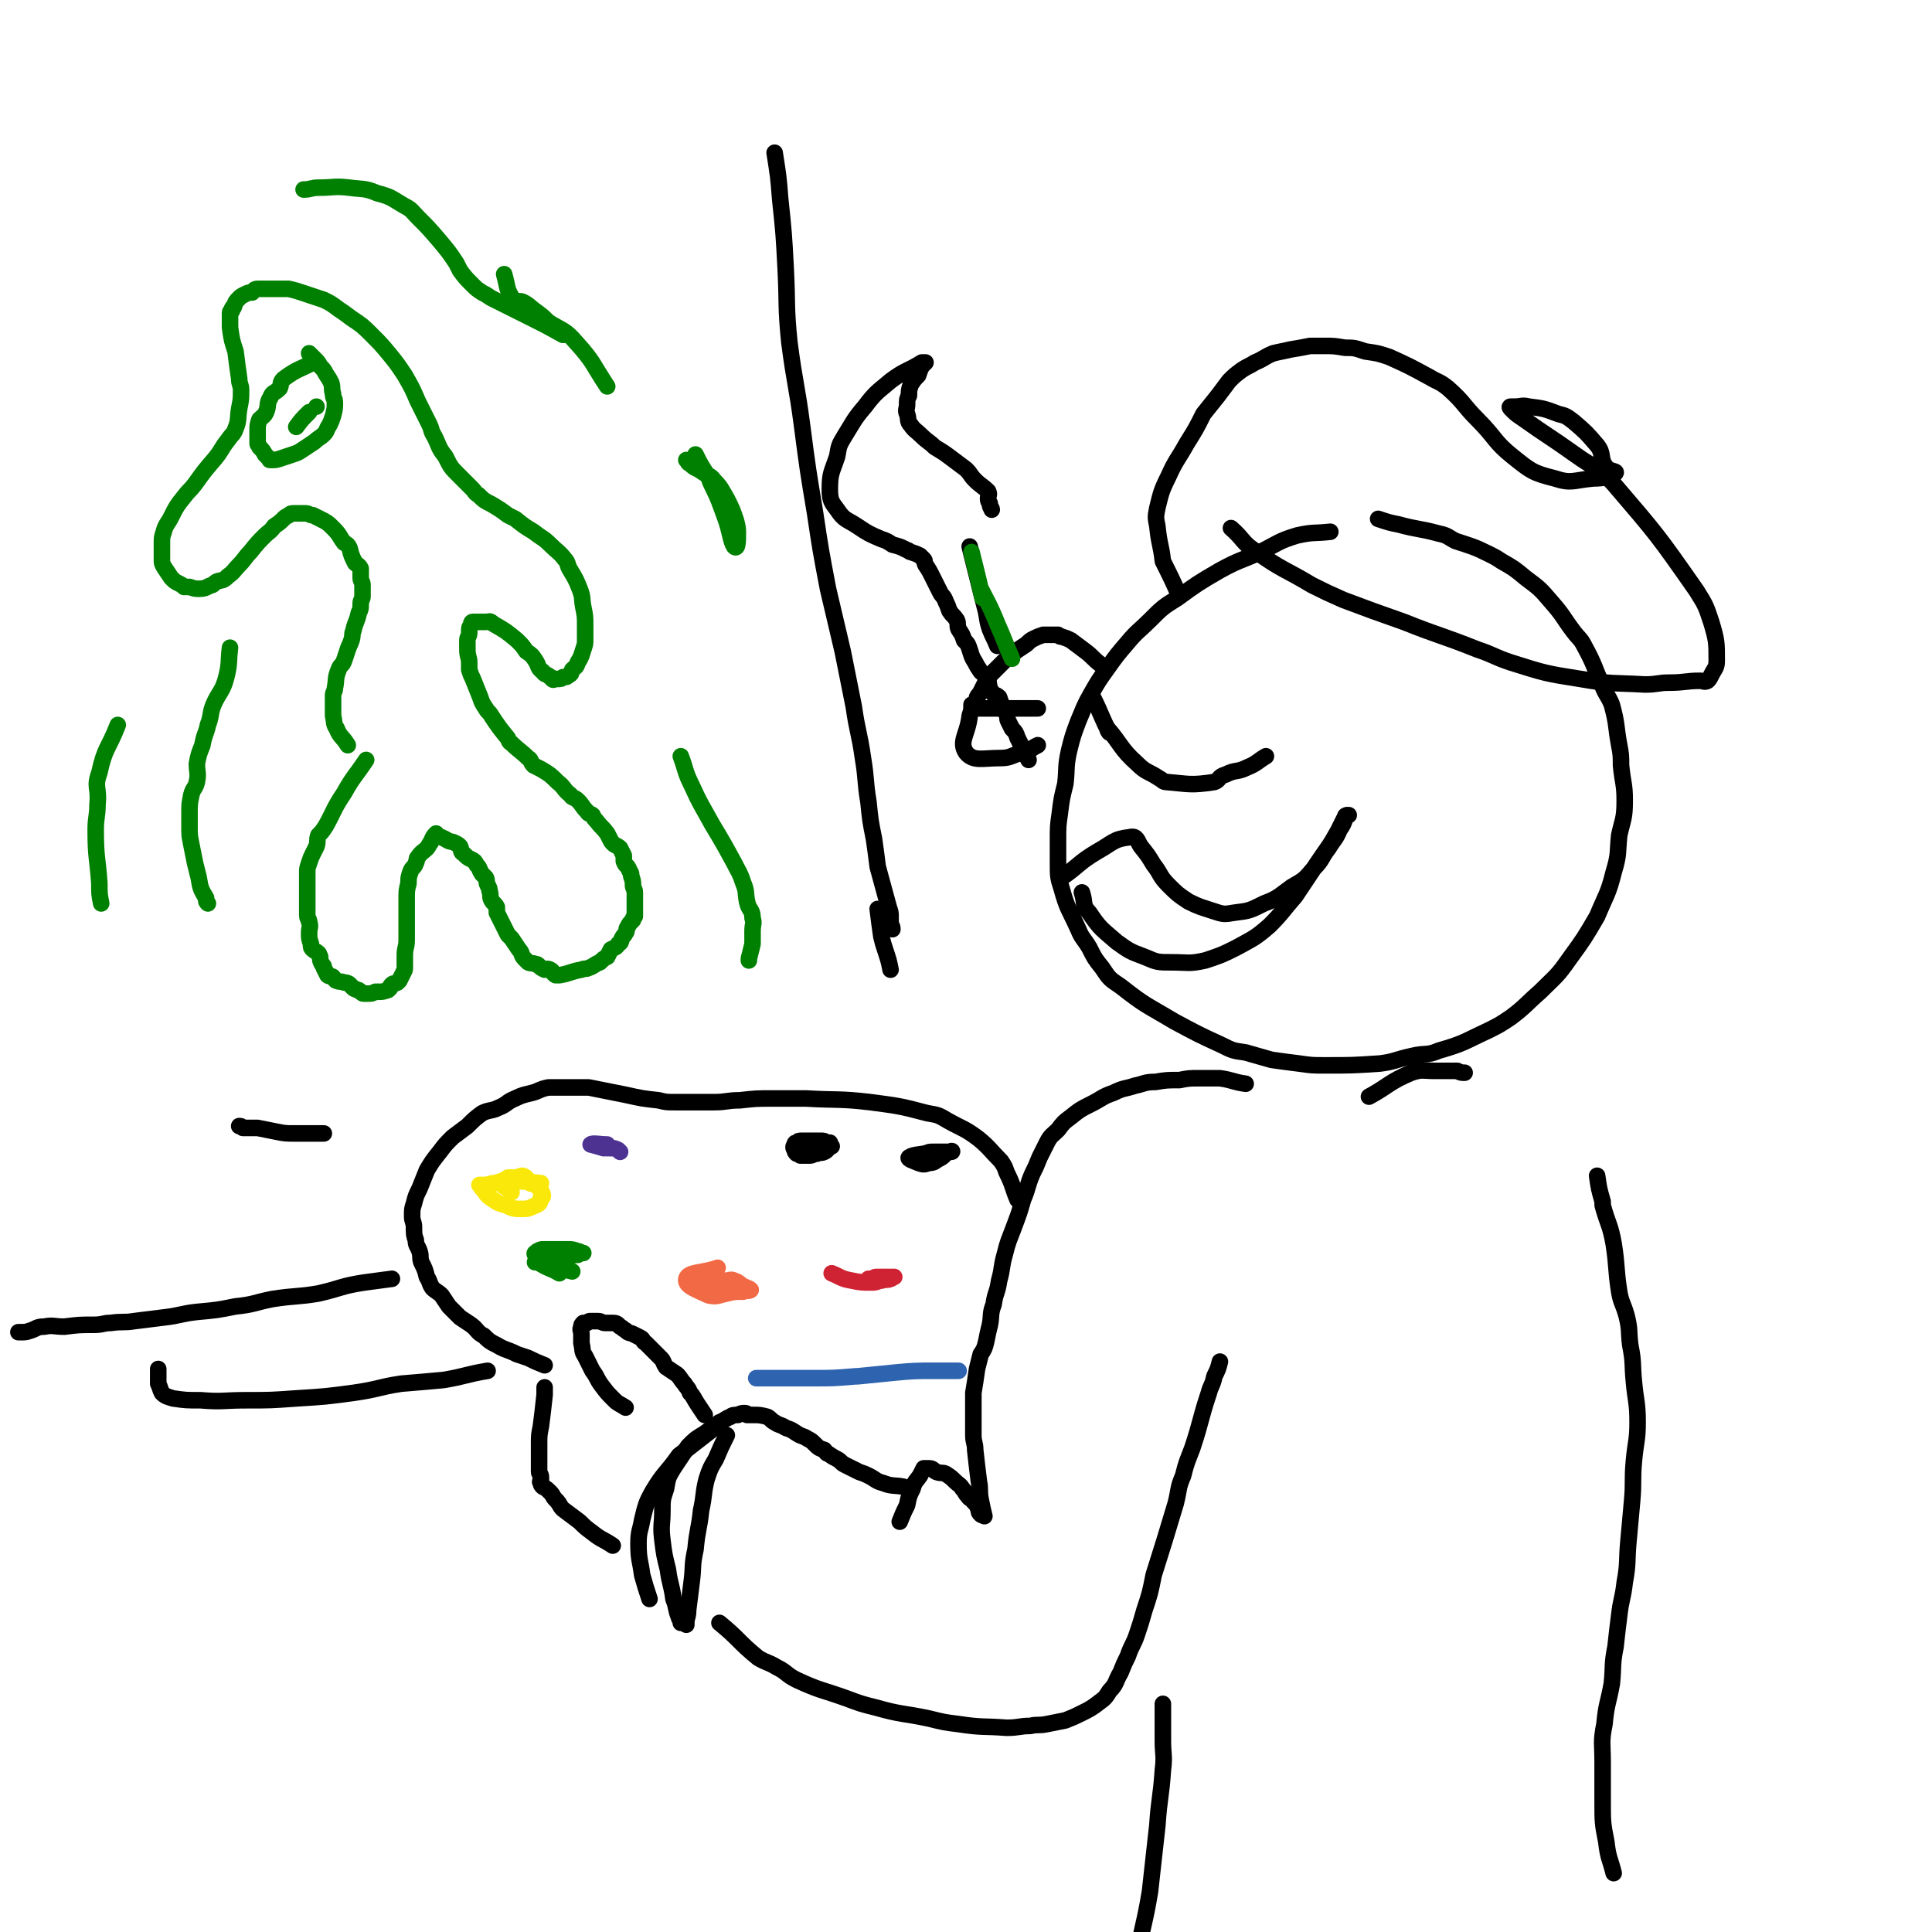 <svg viewBox='0 0 1050 1050' version='1.1' xmlns='http://www.w3.org/2000/svg' xmlns:xlink='http://www.w3.org/1999/xlink'><g fill='none' stroke='rgb(0,0,0)' stroke-width='9' stroke-linecap='round' stroke-linejoin='round'><path d='M723,289c0,0 0,0 0,0 -9,1 -9,0 -18,2 -10,3 -10,4 -20,9 -11,5 -11,4 -22,10 -12,7 -12,7 -23,15 -8,5 -8,5 -15,12 -6,6 -7,6 -12,12 -6,7 -6,7 -11,14 -5,7 -5,7 -9,14 -4,7 -4,8 -7,15 -3,8 -3,8 -5,16 -2,9 -1,9 -2,18 -2,8 -2,8 -3,16 -1,7 -1,7 -1,15 0,6 0,6 0,13 0,6 0,7 2,13 3,11 4,11 9,22 2,5 3,5 6,10 3,6 3,6 7,11 4,6 4,6 10,10 14,11 14,10 29,19 13,7 13,7 26,13 6,3 6,3 13,4 7,2 7,2 14,4 7,1 7,1 15,2 7,1 7,1 14,1 15,0 15,0 30,-1 8,-1 8,-2 17,-4 8,-2 8,0 15,-3 14,-4 14,-5 27,-11 6,-3 6,-3 12,-7 8,-6 8,-7 16,-14 9,-9 9,-8 16,-18 8,-11 8,-11 15,-23 5,-12 6,-12 9,-24 3,-10 2,-10 3,-20 2,-9 3,-9 3,-19 0,-9 -1,-9 -2,-19 0,-5 0,-6 -1,-11 -2,-11 -1,-11 -4,-22 -2,-5 -3,-5 -5,-10 -5,-11 -4,-11 -10,-22 -2,-4 -3,-4 -6,-8 -6,-8 -5,-8 -12,-16 -6,-7 -6,-7 -14,-13 -6,-5 -6,-5 -13,-9 -3,-2 -3,-2 -7,-4 -8,-4 -9,-4 -18,-7 -4,-2 -4,-3 -9,-4 -11,-3 -11,-2 -22,-5 -5,-1 -5,-1 -11,-3 '/><path d='M594,379c0,0 0,0 0,0 0,0 0,0 0,0 0,0 0,0 0,0 0,0 0,0 0,0 5,10 5,12 9,19 0,1 -2,-3 -1,-2 7,8 7,11 16,19 5,5 6,4 12,8 2,1 2,2 4,2 12,1 13,2 26,0 3,-1 2,-3 6,-4 6,-3 6,-1 12,-4 5,-2 5,-3 10,-6 '/><path d='M577,477c0,0 0,0 0,0 10,-7 9,-8 19,-14 9,-5 9,-7 18,-8 4,-1 4,2 6,5 4,5 4,5 7,10 4,5 3,6 8,11 5,5 5,5 11,9 6,3 7,3 13,5 6,2 6,2 12,1 8,-1 8,-1 16,-5 8,-3 8,-4 15,-9 7,-4 7,-4 12,-10 5,-5 4,-6 8,-11 3,-5 4,-5 6,-10 2,-3 2,-3 3,-6 0,-1 0,-1 1,-2 0,0 1,0 1,0 -1,0 -2,0 -2,1 -2,4 -2,4 -4,8 -5,9 -5,8 -11,17 -6,9 -6,9 -12,18 -7,8 -7,9 -14,16 -8,7 -9,7 -18,12 -8,4 -8,4 -17,7 -9,2 -9,1 -18,1 -8,0 -8,0 -15,-3 -8,-3 -8,-3 -15,-8 -8,-7 -9,-7 -15,-16 -4,-4 -2,-5 -4,-11 '/><path d='M641,324c0,0 0,0 0,0 0,0 0,0 0,0 0,0 0,0 0,0 0,0 0,0 0,0 0,0 0,0 0,0 0,0 0,0 0,0 0,0 0,0 0,0 -4,-9 -4,-9 -9,-19 0,0 0,0 0,0 -1,-9 -2,-9 -3,-19 -1,-5 -1,-5 0,-10 2,-8 2,-9 6,-17 4,-9 5,-9 10,-18 5,-8 5,-8 9,-16 4,-5 4,-5 8,-10 3,-4 3,-4 6,-8 3,-3 3,-3 7,-6 3,-2 4,-2 7,-4 5,-2 5,-3 10,-5 4,-1 5,-1 9,-2 6,-1 6,-1 11,-2 4,0 4,0 8,0 5,0 5,0 11,1 5,0 5,0 11,2 7,1 7,1 13,3 11,5 11,5 22,11 5,3 5,2 10,6 9,8 8,9 16,17 10,10 9,12 19,20 10,8 11,9 23,12 9,3 10,1 21,0 6,0 9,-1 12,-3 1,-1 -4,-1 -5,-3 -4,-5 -1,-7 -5,-12 -6,-7 -6,-7 -13,-13 -4,-3 -4,-3 -8,-4 -8,-3 -8,-3 -16,-4 -4,-1 -4,0 -8,0 -1,0 -2,0 -2,0 -1,0 0,1 0,1 3,3 3,3 6,5 14,10 15,10 29,20 11,8 12,6 21,16 24,28 24,28 45,58 5,8 5,8 8,17 3,10 3,11 3,21 0,4 -1,4 -3,8 -1,2 -1,2 -2,3 -2,1 -2,0 -4,0 -8,0 -8,1 -17,1 -6,0 -6,1 -13,1 -17,-1 -18,0 -35,-3 -19,-3 -19,-3 -38,-9 -9,-3 -9,-4 -18,-7 -20,-8 -20,-7 -40,-15 -17,-6 -17,-6 -33,-12 -9,-4 -9,-4 -17,-8 -15,-9 -16,-8 -30,-18 -8,-5 -7,-7 -14,-13 '/><path d='M677,589c0,0 0,0 0,0 0,0 0,0 0,0 0,0 0,0 0,0 0,0 0,0 0,0 -7,-1 -7,-2 -14,-3 -5,0 -6,0 -11,0 -6,0 -6,0 -11,1 -7,0 -7,0 -13,1 -6,0 -6,1 -11,2 -6,2 -6,1 -12,4 -6,2 -6,3 -12,6 -6,3 -6,3 -11,7 -4,3 -4,3 -7,7 -3,3 -4,3 -6,7 -2,4 -2,4 -4,8 -2,5 -2,5 -4,9 -3,7 -2,7 -5,14 -2,7 -2,7 -5,15 -3,8 -3,7 -5,15 -2,7 -1,7 -3,14 -1,7 -2,6 -3,13 -2,5 -1,6 -2,11 -1,4 -1,4 -2,9 -1,4 -1,4 -3,7 -1,4 -1,4 -2,8 -1,7 -1,7 -2,13 0,3 0,3 0,5 0,6 0,6 0,11 0,4 0,4 0,7 0,4 1,4 1,8 1,9 1,9 2,17 1,5 0,5 1,10 1,5 1,5 2,9 0,0 0,0 0,0 0,0 0,0 0,0 0,0 0,0 0,0 0,0 0,0 0,0 0,0 0,0 0,0 0,0 0,0 0,0 0,0 0,0 0,0 0,0 0,0 0,0 -1,-1 -1,0 -2,-1 -1,-1 -1,-1 -1,-2 -1,-3 -1,-3 -3,-5 -1,-2 -2,-1 -3,-3 -2,-2 -1,-2 -3,-4 -1,-2 -2,-2 -4,-4 -2,-2 -2,-2 -5,-4 -2,-1 -2,0 -5,-1 -2,-1 -2,-2 -4,-2 0,0 0,0 0,0 -1,0 -2,0 -3,0 0,0 0,0 0,0 -1,2 -1,2 -2,4 -2,3 -3,3 -4,7 -2,4 -2,4 -3,9 -2,4 -2,4 -4,9 '/><path d='M491,808c0,0 0,0 0,0 0,0 0,0 0,0 0,0 0,0 0,0 0,0 0,0 0,0 0,0 0,0 0,0 0,0 0,0 0,0 0,0 0,0 0,0 -5,-1 -6,0 -11,-2 -4,-1 -4,-2 -8,-4 -2,-1 -2,-1 -5,-2 -2,-1 -2,-1 -4,-2 -2,-1 -2,-1 -4,-2 -2,-1 -2,-2 -4,-3 -2,-1 -2,-1 -5,-3 -1,0 -1,-1 -2,-2 -3,-1 -3,-1 -5,-3 -2,-2 -2,-2 -4,-3 -3,-2 -3,-1 -6,-3 -3,-2 -3,-2 -6,-3 -3,-2 -3,-1 -6,-3 -2,-1 -2,-2 -4,-3 -4,-1 -4,-1 -8,-1 -1,0 -1,0 -3,0 0,0 0,-1 -1,-1 -2,0 -2,0 -4,1 -2,0 -3,0 -4,1 -3,1 -3,2 -6,3 -4,3 -4,3 -8,6 -5,3 -5,3 -9,7 -4,6 -4,6 -8,12 -3,5 -3,5 -4,11 -2,6 -2,6 -2,12 0,8 -1,8 0,16 1,8 1,8 3,16 1,8 2,8 3,16 2,5 1,5 3,10 0,1 1,1 1,2 1,1 0,1 0,1 0,0 0,0 0,0 '/><path d='M395,780c0,0 0,0 0,0 0,0 0,0 0,0 0,0 0,0 0,0 0,0 0,0 0,0 0,0 0,0 0,0 0,0 0,0 0,0 0,0 0,0 0,0 0,0 0,0 0,0 -3,6 -3,6 -6,13 -3,5 -3,5 -5,11 -2,8 -1,8 -3,17 -1,10 -2,10 -3,21 -2,9 -1,9 -2,17 -1,8 -1,8 -2,16 0,4 -1,4 -1,7 0,1 0,1 0,1 '/><path d='M387,777c0,0 0,0 0,0 0,0 0,0 0,0 0,0 0,0 0,0 -9,7 -9,7 -18,14 0,0 0,0 0,0 -7,10 -8,9 -14,19 -4,7 -4,8 -6,16 -1,6 -2,6 -2,13 0,9 1,9 2,17 2,7 2,7 4,13 '/><path d='M663,740c0,0 0,0 0,0 0,0 0,0 0,0 0,0 0,0 0,0 0,0 0,0 0,0 -1,4 -1,4 -3,8 -1,5 -2,5 -3,9 -5,15 -4,15 -9,30 -3,8 -3,7 -5,15 -3,7 -2,7 -4,15 -6,20 -6,20 -12,39 -2,10 -2,10 -5,19 -2,7 -2,7 -4,13 -2,6 -3,6 -5,12 -2,4 -2,4 -4,9 -3,5 -2,6 -6,10 -3,5 -3,4 -8,8 -3,2 -3,2 -7,4 -4,2 -4,2 -9,4 -5,1 -5,1 -10,2 -5,1 -5,0 -9,1 -6,0 -6,1 -13,1 -13,-1 -13,0 -26,-2 -8,-1 -8,-1 -16,-3 -14,-3 -15,-2 -29,-6 -8,-2 -8,-2 -16,-5 -14,-5 -14,-4 -27,-10 -6,-3 -5,-4 -11,-7 -5,-3 -5,-2 -10,-5 -11,-9 -10,-10 -21,-19 '/><path d='M383,769c0,0 0,0 0,0 0,0 0,0 0,0 0,0 0,0 0,0 0,0 0,0 0,0 -2,-3 -2,-3 -4,-6 -2,-3 -2,-4 -4,-6 -1,-3 -2,-3 -3,-5 -2,-2 -2,-3 -4,-5 -3,-2 -3,-2 -6,-4 -2,-3 -1,-3 -3,-5 -2,-2 -2,-2 -4,-4 -2,-2 -2,-2 -4,-4 -2,-1 -1,-2 -3,-3 -2,-1 -2,-1 -4,-2 -2,-1 -2,0 -4,-2 -2,-1 -1,-1 -3,-2 -2,-2 -2,-2 -5,-2 -1,0 -2,0 -3,0 -2,0 -2,-1 -4,-1 -1,0 -1,0 -1,0 -1,0 -1,0 -1,0 -1,0 -1,0 -2,0 -1,0 -1,0 -2,1 -1,0 -1,0 -2,1 0,0 0,-1 0,-1 -1,1 -1,1 -1,2 -1,2 0,2 0,4 0,2 0,2 0,5 1,4 0,4 2,7 2,4 2,4 4,8 3,4 2,4 5,8 3,4 3,4 7,8 2,2 3,2 6,4 '/><path d='M333,840c0,0 0,0 0,0 -6,-4 -6,-3 -11,-7 -4,-3 -4,-3 -7,-6 -4,-3 -4,-3 -8,-6 -3,-2 -2,-3 -5,-6 -2,-2 -1,-2 -3,-4 -2,-2 -2,-2 -4,-3 -1,-1 -1,-1 -1,-2 -1,-1 0,-1 0,-1 0,-1 0,-1 0,-2 0,-2 -1,-2 -1,-3 0,-3 0,-3 0,-6 0,-4 0,-4 0,-9 0,-5 0,-5 1,-10 1,-8 1,-8 2,-17 0,-2 0,-2 0,-4 '/><path d='M296,742c0,0 0,0 0,0 0,0 0,0 0,0 0,0 0,0 0,0 0,0 0,0 0,0 0,0 0,0 0,0 0,0 0,0 0,0 -5,-2 -5,-2 -9,-4 -3,-1 -3,-1 -6,-2 -6,-3 -6,-2 -11,-5 -4,-2 -4,-2 -7,-5 -4,-2 -3,-3 -7,-6 -3,-2 -3,-2 -6,-4 -3,-3 -3,-3 -6,-6 -2,-3 -2,-3 -4,-6 -2,-2 -3,-2 -5,-4 -2,-3 -1,-3 -3,-6 -1,-4 -1,-4 -3,-8 -1,-3 0,-3 -1,-6 -1,-3 -2,-3 -2,-6 -1,-3 -1,-3 -1,-7 0,-3 -1,-3 -1,-6 0,-4 0,-4 1,-7 1,-4 1,-4 3,-8 2,-5 2,-5 4,-10 3,-5 3,-5 7,-10 3,-4 3,-4 7,-8 4,-3 4,-3 8,-6 4,-4 4,-4 8,-7 4,-2 5,-1 9,-3 5,-2 4,-3 9,-5 4,-2 5,-2 9,-3 4,-1 4,-2 9,-3 4,0 4,0 8,0 4,0 4,0 7,0 4,0 4,0 7,0 5,1 5,1 10,2 5,1 5,1 10,2 9,2 9,2 18,3 4,1 4,1 9,1 10,0 10,0 21,0 7,0 7,-1 14,-1 9,-1 9,-1 18,-1 9,0 9,0 18,0 17,1 18,0 35,2 15,2 16,2 31,6 6,1 6,1 11,4 9,5 9,4 17,10 6,5 6,6 12,12 2,3 2,3 3,6 4,8 3,8 6,15 '/></g>
<g fill='none' stroke='rgb(45,99,175)' stroke-width='9' stroke-linecap='round' stroke-linejoin='round'><path d='M521,745c0,0 0,0 0,0 0,0 0,0 0,0 0,0 0,0 0,0 0,0 0,0 0,0 -9,0 -12,0 -19,0 -1,0 5,0 4,0 -7,0 -10,0 -20,1 -10,1 -10,1 -20,2 -1,0 -1,0 -1,0 -12,1 -12,1 -23,1 -6,0 -6,0 -13,0 -5,0 -5,0 -11,0 -4,0 -4,0 -7,0 '/></g>
<g fill='none' stroke='rgb(77,50,146)' stroke-width='9' stroke-linecap='round' stroke-linejoin='round'><path d='M330,622c0,0 0,0 0,0 -4,0 -8,-1 -9,0 0,0 4,1 7,2 1,0 1,0 3,0 1,0 2,0 2,0 -1,0 -2,-1 -4,-1 -1,0 -2,0 -1,0 0,0 2,0 3,1 3,0 3,0 5,1 1,1 1,1 1,1 '/></g>
<g fill='none' stroke='rgb(250,232,11)' stroke-width='9' stroke-linecap='round' stroke-linejoin='round'><path d='M294,643c0,0 0,0 0,0 0,0 0,0 0,0 0,0 0,0 0,0 0,0 0,0 0,0 0,0 0,0 0,0 -9,-1 -9,-1 -19,-1 -3,0 -3,0 -6,1 -3,0 -3,1 -6,1 -1,0 -1,0 -2,0 0,0 -1,0 0,0 0,1 1,2 2,3 2,3 2,3 5,5 3,2 3,2 7,3 4,2 4,2 9,2 2,0 3,0 5,-1 2,-1 3,-1 4,-2 1,-1 0,-1 1,-3 0,0 1,0 1,-1 0,-1 0,-1 -1,-3 -1,-1 -1,-1 -2,-3 -2,-1 -2,0 -4,-1 -2,-2 -1,-3 -4,-4 -2,0 -2,1 -4,1 -1,0 -1,0 -2,0 -1,0 -1,0 -2,0 -1,1 -2,1 -3,2 0,1 0,1 0,2 0,0 0,0 0,0 2,2 2,1 4,2 0,1 0,1 0,1 1,1 1,1 1,1 0,0 0,0 0,0 '/></g>
<g fill='none' stroke='rgb(0,128,0)' stroke-width='9' stroke-linecap='round' stroke-linejoin='round'><path d='M311,691c0,0 0,0 0,0 0,0 0,0 0,0 0,0 0,0 0,0 -8,-2 -8,-2 -17,-5 -2,0 -4,0 -3,0 0,-1 2,0 5,0 3,0 3,0 7,-1 3,-1 3,-1 6,-2 3,-1 3,-1 5,-1 1,-1 3,-1 3,-1 -1,0 -2,-1 -3,-1 -3,-1 -3,-1 -5,-1 -4,0 -4,0 -7,0 -3,0 -3,0 -7,0 -1,0 -1,0 -3,1 -1,1 -2,1 -1,2 0,2 1,3 3,5 5,3 5,2 10,5 '/></g>
<g fill='none' stroke='rgb(242,105,70)' stroke-width='9' stroke-linecap='round' stroke-linejoin='round'><path d='M390,689c0,0 0,0 0,0 -8,3 -16,2 -17,6 -1,4 6,6 12,9 5,1 5,0 10,-1 4,-1 4,-1 9,-1 2,-1 3,0 4,-1 0,0 -1,-1 -2,-1 -1,-1 -1,0 -2,-1 -2,-1 -2,-2 -5,-3 -2,-1 -2,0 -5,0 -3,0 -3,0 -6,0 -3,0 -3,0 -6,0 -1,0 -1,0 -2,0 '/></g>
<g fill='none' stroke='rgb(207,34,51)' stroke-width='9' stroke-linecap='round' stroke-linejoin='round'><path d='M452,692c0,0 0,0 0,0 5,2 5,3 11,4 5,1 5,1 11,1 3,0 3,-1 5,-1 3,-1 3,0 5,-1 1,0 0,-1 1,-1 0,0 1,0 1,0 -1,0 -2,0 -3,0 -1,0 -1,0 -3,0 -2,0 -2,0 -4,0 -1,0 -1,1 -3,1 -1,0 -1,0 -1,0 0,0 1,1 1,1 '/></g>
<g fill='none' stroke='rgb(0,0,0)' stroke-width='9' stroke-linecap='round' stroke-linejoin='round'><path d='M506,626c0,0 0,0 0,0 -6,2 -9,1 -12,3 -1,1 3,2 5,3 3,1 3,1 6,0 3,0 3,-1 5,-2 2,-1 2,-1 4,-3 1,-1 2,-1 3,-1 0,-1 1,0 0,0 -1,0 -1,0 -2,0 -2,0 -2,0 -4,0 -2,0 -2,0 -4,0 -2,0 -2,0 -4,1 -1,0 -1,0 -1,1 0,0 0,0 0,1 0,0 1,-1 1,-1 '/><path d='M451,621c0,0 0,0 0,0 0,0 0,0 0,0 -5,0 -5,0 -11,0 -3,0 -3,-1 -6,0 -2,0 -2,0 -2,1 -1,1 -1,2 0,3 0,1 0,1 1,2 1,0 1,0 2,1 3,0 3,0 5,0 2,0 2,-1 4,-1 2,-1 2,0 4,-1 2,-1 2,-2 3,-3 0,0 1,0 1,0 0,0 0,0 -1,-1 -1,0 -1,0 -2,-1 -1,-1 -1,-1 -3,-1 -3,0 -3,0 -5,0 -2,0 -3,0 -5,0 -2,0 -2,0 -3,1 -1,0 -1,1 -1,1 0,1 1,1 1,2 '/><path d='M744,596c0,0 0,0 0,0 0,0 0,0 0,0 11,-6 11,-8 23,-13 6,-2 6,-1 13,-1 6,0 6,0 12,0 2,1 2,1 4,1 '/><path d='M868,639c0,0 0,0 0,0 1,7 1,7 3,14 0,1 0,1 0,2 3,11 4,10 6,21 2,13 1,13 3,26 1,6 2,6 4,13 2,8 1,8 2,16 2,10 1,10 2,20 1,11 2,11 2,22 0,10 -1,10 -2,21 -1,11 0,11 -1,22 -1,11 -1,11 -2,22 -1,11 0,11 -2,22 -1,9 -2,9 -3,18 -1,8 -1,8 -2,17 -2,10 -1,10 -2,20 -2,11 -3,11 -4,22 -2,10 -1,10 -1,21 0,11 0,11 0,22 0,10 0,11 2,21 1,9 2,9 4,17 '/><path d='M632,926c0,0 0,0 0,0 0,10 0,10 0,20 0,8 1,8 0,16 -1,15 -2,15 -3,30 -2,18 -2,18 -4,36 -3,18 -4,18 -7,35 0,1 0,1 0,1 '/><path d='M421,83c0,0 0,0 0,0 0,0 0,0 0,0 0,0 0,0 0,0 0,0 0,0 0,0 2,13 2,12 3,25 2,19 2,19 3,38 1,20 0,20 2,40 3,23 4,23 7,46 3,23 3,23 7,47 3,20 3,20 7,41 4,17 4,17 8,34 3,15 3,15 6,30 2,14 3,14 5,28 2,12 1,12 3,24 1,10 1,10 3,20 1,7 1,7 2,15 3,11 3,11 6,22 1,3 1,3 1,5 0,0 0,0 0,0 0,0 0,0 0,0 0,0 0,0 0,0 0,0 0,0 0,1 0,0 0,0 0,0 0,1 0,1 0,2 0,2 1,2 1,4 '/><path d='M213,695c0,0 0,0 0,0 0,0 0,0 0,0 0,0 0,0 0,0 0,0 0,0 0,0 -7,1 -8,1 -15,2 -13,2 -12,3 -25,6 -12,2 -12,1 -25,3 -10,2 -10,3 -20,4 -10,2 -10,2 -21,3 -9,1 -9,2 -18,3 -8,1 -8,1 -16,2 -6,1 -6,0 -13,1 -4,0 -4,1 -9,1 -8,0 -8,0 -16,1 -6,0 -6,-1 -11,0 -4,0 -4,1 -7,2 -3,1 -3,1 -5,1 -1,0 -1,0 -2,0 0,0 0,0 0,0 0,0 0,0 0,0 0,0 0,0 0,0 '/><path d='M598,361c0,0 0,0 0,0 0,0 0,0 0,0 0,0 0,0 0,0 0,0 0,0 0,0 0,0 0,0 0,0 0,0 0,0 0,0 0,0 0,0 0,0 -4,-3 -4,-4 -8,-7 -4,-3 -4,-3 -8,-6 -2,-1 -2,-1 -5,-2 -1,0 -1,0 -2,-1 0,0 0,0 0,0 0,0 0,0 0,0 -1,0 -1,0 -2,0 -2,0 -2,0 -3,0 -2,0 -2,0 -3,0 -3,1 -3,1 -5,2 -2,1 -2,1 -4,3 -3,2 -3,2 -6,4 -3,2 -3,2 -5,4 -2,2 -2,2 -4,4 -2,2 -2,2 -4,4 -2,2 -1,2 -2,3 -1,2 -1,2 -2,3 -1,2 -1,2 -2,4 -1,2 -1,1 -2,3 0,0 0,0 0,1 0,1 0,1 -1,2 0,1 -1,2 0,2 1,1 1,1 3,1 3,0 3,0 5,0 3,0 3,0 6,0 3,0 3,0 5,0 1,0 1,0 2,0 1,0 1,0 1,0 3,0 3,0 6,0 3,0 3,0 6,0 '/><path d='M559,413c0,0 0,0 0,0 0,0 0,0 0,0 0,0 0,0 0,0 0,0 0,0 0,0 0,0 0,0 0,0 0,0 0,0 0,0 -2,-4 -2,-4 -4,-8 -1,-2 -1,-2 -2,-4 -1,-3 -1,-3 -3,-5 -1,-2 -1,-2 -2,-4 -1,-2 0,-2 -1,-4 -1,-2 -2,-2 -2,-4 -1,-2 -1,-2 -2,-5 -2,-2 -3,-1 -4,-3 -2,-3 -1,-3 -2,-6 -1,-3 -2,-3 -4,-5 -2,-3 -2,-3 -3,-5 -2,-3 -2,-4 -3,-7 -1,-3 -1,-3 -3,-5 -1,-3 -1,-3 -3,-6 -1,-2 0,-3 -1,-5 -2,-3 -2,-2 -4,-5 -1,-3 -1,-3 -2,-5 -1,-3 -2,-3 -3,-5 -1,-2 -1,-2 -2,-4 -1,-2 -1,-2 -2,-4 -2,-4 -2,-4 -4,-7 -1,-2 0,-2 -1,-3 -1,-1 -1,-1 -2,-2 -2,-1 -2,-1 -5,-2 -1,0 -1,-1 -2,-1 -4,-2 -4,-2 -8,-3 -3,-2 -3,-2 -6,-3 -7,-3 -7,-3 -13,-7 -6,-4 -7,-3 -11,-9 -3,-4 -4,-5 -4,-11 0,-9 1,-9 4,-18 1,-6 1,-6 4,-11 5,-8 5,-9 11,-16 6,-8 7,-8 14,-14 8,-6 9,-5 17,-10 1,0 2,0 2,0 -1,1 -1,1 -2,2 -1,2 -1,2 -2,5 -2,2 -2,2 -4,5 -1,3 -1,3 -1,6 -1,2 -1,2 -1,5 0,2 -1,3 0,5 1,3 0,4 2,6 2,3 3,3 6,6 3,3 4,3 7,6 5,3 5,3 9,6 4,3 4,3 8,6 3,3 2,3 5,6 3,3 4,3 7,6 1,2 0,2 0,4 0,2 1,2 1,3 0,2 1,2 1,3 '/><path d='M527,297c0,0 0,0 0,0 0,0 0,0 0,0 0,0 0,0 0,0 0,0 0,0 0,0 0,0 0,0 0,0 0,0 0,0 0,0 2,8 2,8 4,16 2,8 2,8 4,16 2,7 1,7 3,13 2,5 2,4 4,9 '/><path d='M528,383c0,0 0,0 0,0 0,0 0,0 0,0 0,0 0,0 0,0 0,0 0,0 0,0 0,0 0,0 0,0 0,0 0,0 0,0 0,3 0,3 -1,6 -1,10 -6,14 -2,20 4,5 9,3 18,3 6,0 6,-1 12,-3 5,-1 5,-2 9,-4 '/></g>
<g fill='none' stroke='rgb(0,128,0)' stroke-width='9' stroke-linecap='round' stroke-linejoin='round'><path d='M528,300c0,0 0,0 0,0 0,0 0,0 0,0 0,0 0,0 0,0 0,0 0,0 0,0 3,12 4,16 6,25 1,1 -2,-6 -1,-5 3,6 5,9 9,19 4,9 4,10 8,19 '/><path d='M199,413c0,0 0,0 0,0 -6,9 -7,9 -12,18 -6,9 -5,9 -10,18 -2,3 -2,3 -4,5 -1,3 0,3 -1,6 -1,2 -1,2 -2,4 -1,2 -1,2 -2,5 -1,3 -1,3 -1,5 0,3 0,3 0,6 0,2 0,2 0,5 0,3 0,3 0,6 0,3 0,3 0,6 0,3 1,2 1,4 1,3 0,3 0,6 0,3 0,3 1,6 0,2 0,2 1,3 1,1 2,1 3,2 1,1 0,1 1,2 0,2 0,2 1,4 1,1 1,1 1,2 1,2 1,2 2,4 1,1 2,0 3,1 1,1 1,2 2,2 2,1 2,0 4,1 1,0 2,0 3,1 1,1 1,1 2,2 1,1 1,0 2,1 1,0 1,0 2,1 1,1 1,1 2,1 1,0 1,0 2,0 2,0 2,0 4,-1 1,0 1,0 2,0 2,0 2,0 5,-1 0,0 0,0 1,-1 0,-1 0,-1 1,-2 1,-1 1,0 3,-1 0,0 0,0 1,-1 1,-2 1,-2 2,-4 1,-2 1,-2 1,-3 0,-4 0,-4 0,-7 0,-4 1,-4 1,-8 0,-4 0,-4 0,-8 0,-3 0,-3 0,-7 0,-4 0,-4 0,-8 0,-4 0,-4 1,-8 0,-3 0,-3 1,-6 1,-3 2,-2 3,-5 1,-2 0,-2 1,-3 2,-3 3,-3 5,-5 1,-1 1,-2 2,-3 1,-2 1,-3 3,-5 0,0 0,1 0,1 3,1 3,1 5,2 3,2 3,1 5,2 2,1 2,1 3,2 1,2 0,3 2,4 2,2 2,2 4,3 2,1 2,1 3,3 2,2 1,2 3,5 1,1 1,1 2,2 1,2 0,2 1,4 1,2 1,2 1,3 1,3 0,3 1,5 1,2 2,2 3,4 0,1 0,2 0,3 1,2 1,2 2,4 1,2 1,2 2,4 1,2 1,2 2,4 1,1 1,1 2,2 2,3 2,3 4,6 2,2 1,3 3,5 1,1 1,1 2,2 2,1 2,0 4,1 1,0 1,0 2,1 1,1 1,1 3,2 1,0 1,-1 3,0 2,1 1,2 3,3 1,0 1,0 2,0 6,-1 6,-2 12,-3 2,-1 2,0 4,-1 3,-1 3,-2 6,-3 2,-2 2,-2 4,-3 1,-2 1,-2 2,-4 2,-1 3,-1 4,-3 2,-1 1,-1 2,-3 1,-2 1,-1 2,-3 1,-1 0,-2 1,-3 1,-2 1,-2 3,-4 0,-1 0,-1 1,-2 0,0 0,-1 0,-1 0,-2 0,-2 0,-3 0,-2 0,-2 0,-3 0,-1 0,-1 0,-2 0,-2 0,-2 0,-4 0,-2 -1,-2 -1,-4 0,-2 0,-2 -1,-5 0,-2 0,-1 -1,-3 -1,-3 -2,-2 -3,-5 0,-1 0,-1 0,-3 -1,-2 -1,-2 -2,-4 -2,-2 -3,-1 -5,-4 -1,-2 -1,-2 -2,-4 -3,-4 -3,-3 -6,-7 -1,-1 -1,-1 -2,-3 -1,-1 -2,0 -3,-2 -3,-3 -2,-3 -5,-6 -2,-2 -3,-1 -4,-3 -4,-3 -3,-4 -7,-7 -4,-4 -4,-4 -9,-7 -2,-1 -2,-1 -4,-2 -2,-2 -1,-3 -3,-4 -4,-4 -5,-4 -9,-8 -2,-1 -1,-2 -3,-4 -4,-5 -4,-5 -8,-11 -1,-2 -2,-2 -3,-4 -2,-3 -2,-3 -3,-6 -2,-5 -2,-5 -4,-10 -1,-2 -1,-2 -2,-5 0,-2 0,-2 0,-4 0,-3 -1,-3 -1,-7 0,-2 0,-2 0,-5 0,-2 1,-2 1,-4 0,-1 0,-1 0,-1 0,-2 0,-2 1,-3 0,-1 0,-2 1,-2 0,0 1,0 1,0 2,0 2,0 4,0 1,0 1,0 2,0 2,0 2,-1 4,1 7,4 7,4 13,9 3,3 3,3 5,6 3,2 3,2 5,5 2,3 1,4 4,6 1,2 2,1 4,3 1,0 1,1 1,1 1,1 1,0 1,0 1,0 1,0 2,0 2,0 2,0 3,-1 2,0 2,0 3,-1 2,-1 1,-1 2,-3 2,-2 2,-1 3,-4 2,-3 2,-4 3,-7 1,-3 1,-3 1,-5 0,-4 0,-4 0,-8 0,-5 0,-5 -1,-10 -1,-5 0,-5 -2,-10 -2,-5 -2,-5 -5,-10 -2,-3 -1,-4 -3,-6 -3,-4 -4,-4 -8,-8 -4,-4 -4,-3 -9,-7 -5,-3 -5,-3 -10,-7 -2,-1 -2,-1 -4,-2 -4,-3 -4,-3 -9,-6 -4,-2 -4,-2 -7,-5 -2,-1 -2,-2 -3,-3 -4,-4 -4,-4 -8,-8 -4,-4 -4,-4 -7,-10 -4,-5 -3,-5 -6,-11 -2,-3 -1,-3 -3,-7 -3,-6 -3,-6 -6,-12 -3,-7 -3,-7 -7,-14 -4,-6 -4,-6 -8,-11 -5,-6 -5,-6 -10,-11 -5,-5 -5,-5 -11,-9 -4,-3 -4,-3 -7,-5 -4,-3 -4,-3 -8,-5 -6,-2 -6,-2 -12,-4 -3,-1 -3,-1 -7,-2 -1,0 -1,0 -3,0 -3,0 -3,0 -6,0 -1,0 -1,0 -2,0 -3,0 -4,0 -6,0 -2,0 -2,1 -3,2 -2,0 -2,0 -4,1 -2,1 -2,1 -3,2 -2,2 -2,2 -3,5 -1,0 -1,1 -1,2 0,0 -1,0 -1,1 0,2 0,2 0,4 0,2 0,2 0,4 1,7 1,7 3,13 1,8 1,8 2,15 0,3 1,3 1,6 0,5 0,5 -1,10 -1,6 0,6 -2,11 -1,3 -2,3 -4,6 -4,5 -3,5 -7,10 -6,7 -6,7 -11,14 -3,4 -3,3 -6,7 -4,5 -4,5 -7,11 -2,4 -3,4 -4,8 -1,3 -1,3 -1,6 0,1 0,1 0,3 0,3 0,3 0,7 0,1 0,1 1,3 2,3 2,3 4,6 2,2 2,2 4,3 2,1 2,1 3,2 2,0 2,0 3,0 3,1 3,1 5,1 4,0 4,-1 7,-2 1,0 1,-1 3,-2 3,-1 3,0 6,-3 3,-2 3,-3 6,-6 3,-3 3,-4 6,-7 4,-5 4,-5 8,-9 2,-2 3,-2 5,-5 3,-2 3,-2 5,-4 1,-1 1,-1 3,-2 1,-1 1,-1 3,-1 0,0 0,0 0,0 3,0 3,0 6,0 2,0 2,1 4,1 2,1 2,1 4,2 4,2 4,2 7,5 4,4 3,4 6,8 2,1 2,1 3,3 1,4 1,4 3,8 1,1 2,1 3,3 0,1 0,1 0,2 0,2 0,2 0,3 0,2 1,2 1,4 0,1 0,1 0,3 0,1 0,1 0,3 0,2 -1,2 -1,4 0,3 0,3 -1,5 -1,5 -2,5 -3,10 -1,2 0,2 -1,5 -1,3 -1,2 -2,5 -1,3 -1,3 -2,6 -1,3 -2,2 -3,5 -2,5 -1,5 -2,10 0,2 -1,2 -1,4 0,1 0,1 0,2 0,3 0,3 0,5 0,2 0,3 0,4 1,4 0,4 2,7 2,5 3,4 6,9 '/><path d='M172,196c0,0 0,0 0,0 0,0 0,0 0,0 0,0 0,0 0,0 0,0 0,0 0,0 -9,5 -10,4 -18,10 -2,2 -1,3 -2,5 -3,3 -4,2 -5,5 -2,3 -1,4 -2,7 -1,3 -2,3 -4,5 -1,3 -1,3 -1,6 0,2 0,2 0,4 0,2 0,2 0,3 0,1 1,1 1,2 2,2 2,2 3,4 1,1 1,1 2,2 1,1 0,1 1,1 3,0 3,0 6,-1 3,-1 3,-1 6,-2 3,-1 3,-1 6,-3 3,-2 3,-2 6,-4 2,-2 3,-2 5,-4 2,-2 1,-2 3,-5 1,-2 1,-2 2,-5 1,-4 1,-4 1,-7 0,-3 -1,-2 -1,-5 -1,-3 0,-3 -1,-6 -1,-2 -1,-2 -3,-5 -1,-2 -1,-2 -3,-4 -1,-2 -1,-2 -3,-4 -2,-2 -2,-2 -3,-3 '/><path d='M172,221c0,0 0,0 0,0 0,0 0,0 0,0 0,0 0,0 0,0 0,0 0,0 0,0 0,0 0,0 0,0 0,0 0,0 0,0 0,0 0,0 0,0 0,0 0,0 0,0 0,0 0,0 0,0 '/><path d='M168,224c0,0 0,0 0,0 0,0 0,0 0,0 0,0 0,0 0,0 0,0 0,0 0,0 0,0 0,0 0,0 0,0 0,0 0,0 -4,4 -4,4 -7,8 0,0 0,0 0,0 0,0 0,0 0,0 0,0 0,0 0,0 0,0 0,0 0,0 0,0 0,0 0,0 '/><path d='M274,149c0,0 0,0 0,0 0,0 0,0 0,0 0,0 0,0 0,0 0,0 0,0 0,0 0,0 0,0 0,0 0,0 0,0 0,0 0,0 0,0 0,0 0,0 0,0 0,0 0,0 0,0 0,0 2,7 1,8 5,14 1,2 3,0 5,1 4,2 4,3 7,5 4,3 4,3 7,6 8,5 9,4 15,11 10,11 9,12 17,24 '/><path d='M125,352c0,0 0,0 0,0 0,0 0,0 0,0 0,0 0,0 0,0 0,0 0,0 0,0 0,0 0,0 0,0 0,0 0,0 0,0 0,0 0,0 0,0 0,0 0,0 0,0 0,0 0,0 0,0 0,0 0,0 0,0 -1,8 0,8 -2,16 -2,8 -4,8 -7,15 -2,5 -1,6 -3,11 -1,5 -2,5 -3,11 -2,5 -2,5 -3,10 0,5 1,5 0,10 -1,4 -2,3 -3,7 -1,5 -1,5 -1,9 0,4 0,4 0,9 0,4 0,4 1,9 1,5 1,5 2,10 1,4 1,4 2,8 1,6 1,6 4,11 0,2 0,2 1,3 '/><path d='M306,182c0,0 0,0 0,0 0,0 0,0 0,0 0,0 0,0 0,0 0,0 0,0 0,0 0,0 0,0 0,0 0,0 0,0 0,0 0,0 0,0 0,0 0,0 0,0 0,0 0,0 0,0 0,0 -9,-5 -9,-5 -19,-10 0,0 0,0 0,0 -10,-5 -10,-5 -20,-10 -3,-2 -3,-2 -5,-3 -3,-2 -3,-2 -5,-4 -4,-4 -4,-4 -7,-8 -1,-2 -1,-2 -2,-4 -4,-6 -4,-6 -9,-12 -6,-7 -6,-7 -12,-13 -3,-3 -3,-4 -7,-6 -7,-4 -7,-5 -15,-7 -7,-3 -8,-2 -15,-3 -8,-1 -9,0 -17,0 -4,0 -4,1 -8,1 '/><path d='M370,411c0,0 0,0 0,0 3,8 2,8 6,16 5,11 5,10 11,21 6,10 6,10 12,21 3,6 3,5 5,11 2,5 1,5 2,10 1,5 3,4 3,9 1,3 0,3 0,7 0,3 0,4 0,7 -1,4 -1,4 -2,8 0,1 0,1 0,1 '/><path d='M64,394c0,0 0,0 0,0 0,0 0,0 0,0 0,0 0,0 0,0 0,0 0,0 0,0 -5,13 -7,12 -10,26 -3,8 0,8 -1,17 0,7 -1,7 -1,14 0,15 1,15 2,29 0,6 0,6 1,11 '/><path d='M378,247c0,0 0,0 0,0 0,0 0,0 0,0 0,0 0,0 0,0 0,0 0,0 0,0 3,6 3,6 7,12 1,3 1,3 2,5 4,8 4,9 7,17 0,0 0,0 0,0 3,8 3,13 5,16 2,2 2,-3 2,-7 0,-3 0,-3 -1,-7 -2,-6 -2,-6 -5,-12 -3,-5 -3,-6 -7,-10 -2,-3 -3,-2 -7,-5 -3,-2 -3,-1 -6,-4 -1,0 -1,-1 -2,-2 '/></g>
<g fill='none' stroke='rgb(0,0,0)' stroke-width='9' stroke-linecap='round' stroke-linejoin='round'><path d='M176,616c0,0 0,0 0,0 -3,0 -3,0 -7,0 -4,0 -4,0 -9,0 -5,0 -5,0 -10,-1 -5,-1 -5,-1 -10,-2 -4,0 -4,0 -8,0 -1,-1 -1,-1 -2,-1 '/><path d='M477,494c0,0 0,0 0,0 0,0 0,0 0,0 0,0 0,0 0,0 0,0 0,0 0,0 0,0 0,0 0,0 0,0 0,0 0,0 1,8 1,8 2,15 1,4 1,4 2,7 2,6 2,6 3,11 '/><path d='M86,744c0,0 0,0 0,0 0,0 0,0 0,0 0,0 0,0 0,0 0,0 0,0 0,0 0,0 0,0 0,0 0,0 0,0 0,0 0,3 0,3 0,7 0,0 0,0 0,1 0,0 0,0 0,0 1,2 1,3 2,5 2,2 3,2 6,3 7,1 7,1 15,1 12,1 12,0 25,0 13,0 13,0 27,-1 16,-1 16,-1 31,-3 14,-2 13,-3 26,-5 12,-1 12,-1 23,-2 12,-2 12,-3 24,-5 '/></g>
</svg>
